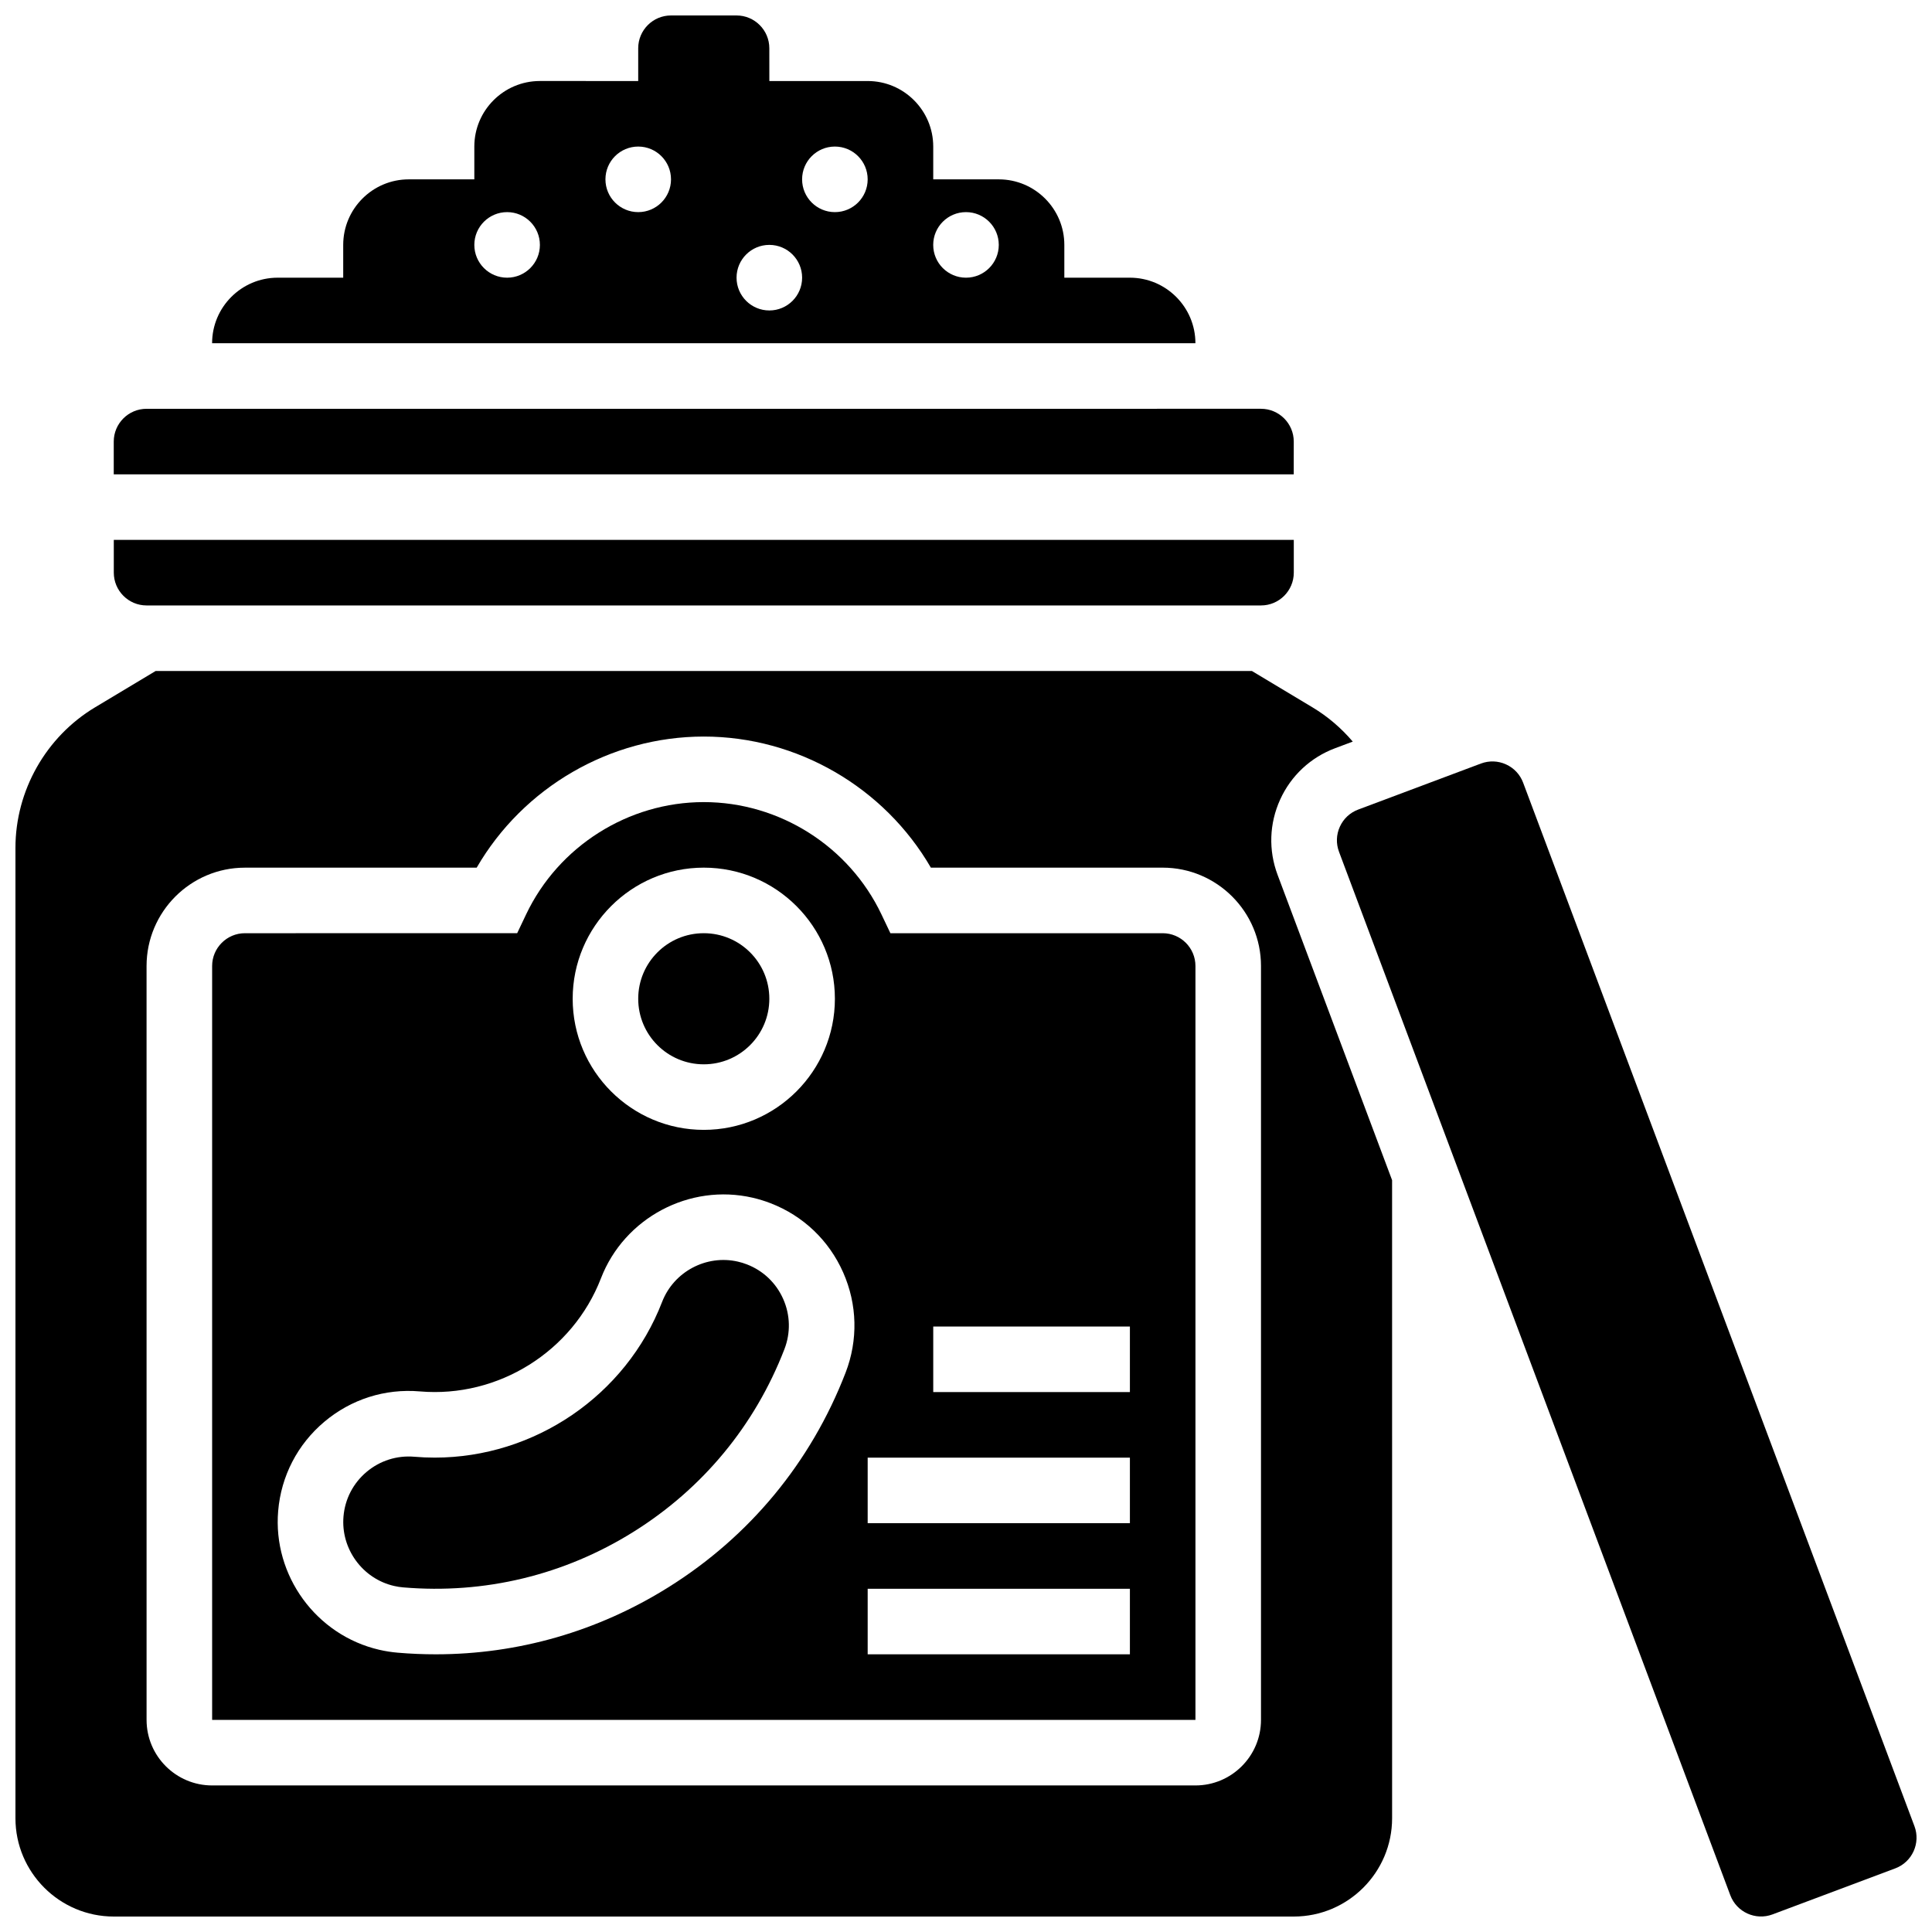 <?xml version="1.0" encoding="UTF-8"?>
<!-- Uploaded to: ICON Repo, www.iconrepo.com, Generator: ICON Repo Mixer Tools -->
<svg width="800px" height="800px" version="1.1" viewBox="144 144 512 512" xmlns="http://www.w3.org/2000/svg">
 <defs>
  <clipPath id="c">
   <path d="m200 148.09h261v86.906h-261z"/>
  </clipPath>
  <clipPath id="b">
   <path d="m498 345h153.9v306.9h-153.9z"/>
  </clipPath>
  <clipPath id="a">
   <path d="m148.09 321h364.91v330.9h-364.91z"/>
  </clipPath>
 </defs>
 <path d="m182.84 304.45h295.34c4.789 0 8.688-3.898 8.688-8.688v-8.688h-312.71v8.688c0 4.789 3.894 8.688 8.684 8.688z"/>
 <path d="m486.86 261.02c0-4.789-3.898-8.688-8.688-8.688l-295.34 0.004c-4.789 0-8.688 3.898-8.688 8.688v8.688h312.71z"/>
 <g clip-path="url(#c)">
  <path d="m443.43 217.59h-17.371v-8.688c0-9.578-7.793-17.371-17.371-17.371h-17.371v-8.688c0-9.578-7.793-17.371-17.371-17.371h-26.059l-0.008-8.688c0-4.789-3.898-8.688-8.688-8.688h-17.371c-4.789 0-8.688 3.898-8.688 8.688v8.688l-26.059-0.004c-9.578 0-17.371 7.793-17.371 17.371v8.688l-17.375 0.004c-9.578 0-17.371 7.793-17.371 17.371v8.688h-17.375c-9.578 0-17.371 7.793-17.371 17.371h260.59c0-9.578-7.793-17.371-17.371-17.371zm-165.04 0c-4.797 0-8.688-3.891-8.688-8.688 0-4.797 3.891-8.688 8.688-8.688s8.688 3.891 8.688 8.688c0 4.797-3.891 8.688-8.688 8.688zm34.746-17.375c-4.797 0-8.688-3.891-8.688-8.688 0-4.797 3.891-8.688 8.688-8.688s8.688 3.891 8.688 8.688c0 4.801-3.891 8.688-8.688 8.688zm34.746 26.059c-4.797 0-8.688-3.891-8.688-8.688s3.891-8.688 8.688-8.688c4.797 0 8.688 3.891 8.688 8.688 0 4.801-3.891 8.688-8.688 8.688zm17.371-26.059c-4.797 0-8.688-3.891-8.688-8.688 0-4.797 3.891-8.688 8.688-8.688s8.688 3.891 8.688 8.688c0 4.801-3.891 8.688-8.688 8.688zm34.746 17.375c-4.797 0-8.688-3.891-8.688-8.688 0-4.797 3.891-8.688 8.688-8.688s8.688 3.891 8.688 8.688c0 4.797-3.891 8.688-8.688 8.688z"/>
 </g>
 <path d="m341.95 479.08c-0.785-0.305-1.582-0.551-2.391-0.734-8.359-1.93-17 2.656-20.094 10.672-9.613 24.887-33.902 41.266-60.258 41.266-1.793 0-3.59-0.074-5.398-0.23-4.625-0.395-9.125 1.035-12.672 4.027-3.547 2.992-5.719 7.184-6.109 11.809-0.73 8.559 5.027 16.473 13.391 18.402 0.805 0.188 1.625 0.316 2.434 0.383 21.582 1.832 42.684-3.258 61.039-14.73 18.359-11.473 32.184-28.211 39.988-48.402 1.672-4.328 1.559-9.051-0.32-13.293-1.883-4.246-5.293-7.5-9.609-9.168z"/>
 <path d="m347.88 408.68c0 9.598-7.777 17.375-17.375 17.375-9.594 0-17.371-7.777-17.371-17.375 0-9.594 7.777-17.371 17.371-17.371 9.598 0 17.375 7.777 17.375 17.371"/>
 <g clip-path="url(#b)">
  <path d="m651.35 627.96-103.7-276.53c-0.812-2.172-2.426-3.898-4.539-4.859-2.109-0.961-4.473-1.039-6.644-0.227l-32.531 12.199c-2.172 0.812-3.898 2.426-4.859 4.539-0.961 2.113-1.039 4.473-0.227 6.644l103.7 276.53c1.68 4.484 6.699 6.762 11.184 5.082l32.531-12.199c4.488-1.676 6.766-6.695 5.086-11.18z"/>
 </g>
 <path d="m452.12 391.31h-72.156l-2.356-4.957c-8.594-18.098-27.082-29.789-47.098-29.789-20.016 0-38.504 11.691-47.098 29.785l-2.356 4.957-72.152 0.004c-4.789 0-8.688 3.898-8.688 8.688v199.79h260.59v-199.79c0-4.789-3.894-8.688-8.688-8.688zm-121.61-17.375c19.16 0 34.746 15.586 34.746 34.746s-15.586 34.746-34.746 34.746c-19.16 0-34.746-15.586-34.746-34.746 0.004-19.156 15.59-34.746 34.746-34.746zm37.57 133.86c-9.168 23.727-25.414 43.395-46.984 56.871-18.695 11.688-39.816 17.742-61.617 17.742-3.352 0-6.715-0.141-10.09-0.43-1.621-0.137-3.266-0.395-4.875-0.766-16.734-3.863-28.254-19.684-26.797-36.805 0.785-9.246 5.129-17.633 12.223-23.613 7.094-5.984 16.098-8.848 25.344-8.055 20.754 1.766 40.477-10.566 47.98-29.988 6.191-16.027 23.48-25.203 40.207-21.34 1.617 0.371 3.219 0.867 4.762 1.465 8.633 3.336 15.461 9.848 19.215 18.336 3.754 8.484 3.981 17.926 0.633 26.582zm75.355 74.613h-69.492v-17.371h69.492zm0-34.746h-69.492v-17.371h69.492zm0-34.746h-52.117v-17.371h52.117z"/>
 <g clip-path="url(#a)">
  <path d="m483.25 355.9c2.879-6.336 8.055-11.172 14.574-13.617l4.672-1.75c-3.035-3.566-6.617-6.644-10.66-9.07l-16.066-9.641h-290.53l-16.066 9.637c-13.004 7.805-21.082 22.078-21.082 37.246v257.14c0 14.367 11.691 26.059 26.059 26.059h312.71c14.367 0 26.059-11.691 26.059-26.059l-0.004-169.09-30.348-80.918c-2.441-6.519-2.199-13.598 0.68-19.934zm-5.074 243.89c0 9.578-7.793 17.371-17.371 17.371h-260.59c-9.578 0-17.371-7.793-17.371-17.371l-0.004-199.79c0-14.367 11.691-26.059 26.059-26.059h61.426c12.328-21.273 35.375-34.746 60.184-34.746 24.809 0 47.855 13.469 60.184 34.746l61.426-0.004c14.367 0 26.059 11.691 26.059 26.059z"/>
 </g>
</svg>